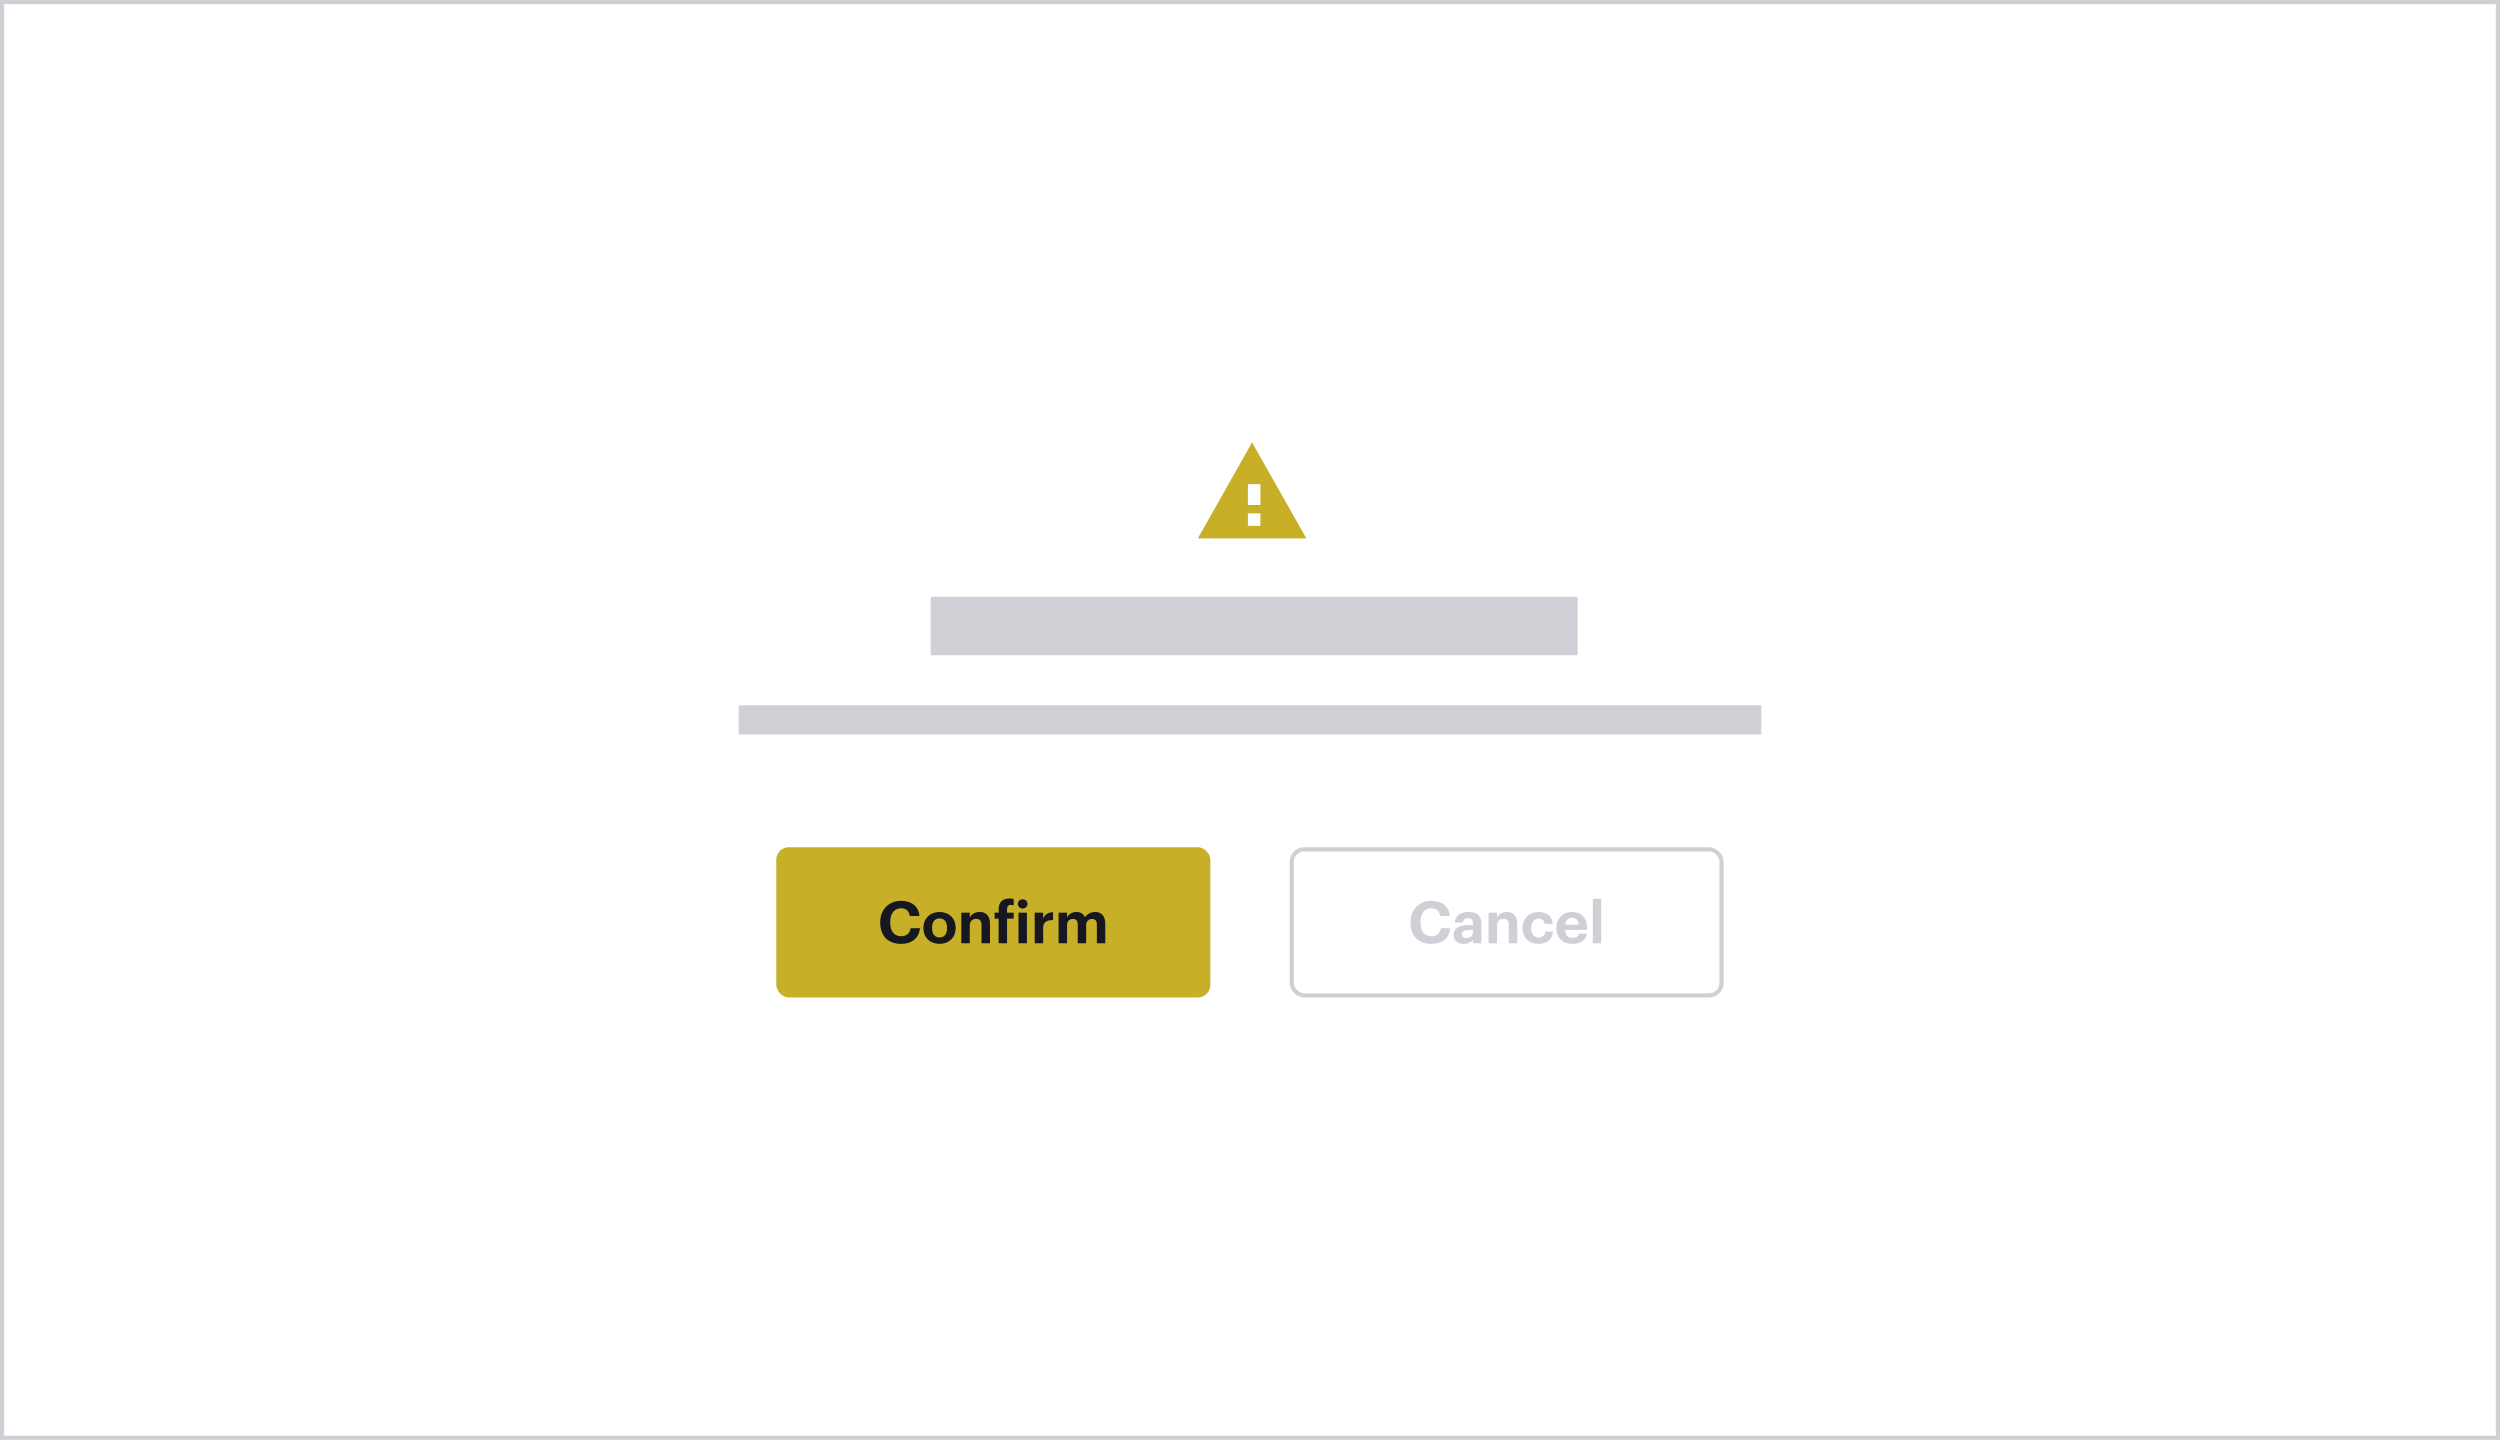 <svg xmlns="http://www.w3.org/2000/svg" width="599" height="345"><g fill="none"><path stroke="#CFD0D6" d="M.5.5h598v344H.5z"/><g transform="translate(309 203)"><rect width="103" height="35" x=".5" y=".5" stroke="#CFD0D6" rx="3"/><path fill="#CFD0D6" d="M33.982 23.154c2.464 0 4.242-1.274 4.494-3.752H36.25c-.182 1.288-1.05 1.918-2.296 1.918-1.593 0-2.535-1.12-2.6-3.057l-.004-.331c0-2.072 1.008-3.304 2.59-3.304 1.26 0 1.932.644 2.1 1.848h2.324c-.238-2.464-2.03-3.64-4.438-3.64-2.767 0-4.858 1.964-4.966 4.872l-.004.35c0 3.08 1.75 5.096 5.026 5.096zm7.756 0c1.148 0 1.792-.448 2.212-1.036V23h1.974v-4.774c0-1.988-1.274-2.716-3.066-2.716-1.792 0-3.164.77-3.29 2.506h1.918c.084-.63.448-1.036 1.246-1.036.924 0 1.19.476 1.19 1.344v.294h-.826c-2.24 0-3.808.644-3.808 2.352 0 1.54 1.12 2.184 2.45 2.184zm.602-1.414c-.742 0-1.064-.35-1.064-.882 0-.784.686-1.036 1.862-1.036h.784v.616c0 .812-.686 1.302-1.582 1.302zM47.66 23h2.03v-4.228c0-1.078.658-1.61 1.526-1.61.896 0 1.288.476 1.288 1.47V23h2.03v-4.662c0-1.96-1.022-2.828-2.464-2.828-1.218 0-2.016.602-2.38 1.33v-1.162h-2.03V23zm11.928.154c2.128 0 3.388-1.204 3.5-2.94h-1.834c-.098.938-.756 1.414-1.568 1.414-1.134 0-1.792-.756-1.792-2.226v-.112c0-1.4.7-2.184 1.75-2.184.826 0 1.344.392 1.484 1.246h1.918c-.182-2.1-1.75-2.842-3.444-2.842-2.02 0-3.674 1.353-3.775 3.589l-.005.331c0 2.394 1.624 3.724 3.766 3.724zm8.148 0c2.002 0 3.262-.882 3.5-2.464h-1.918c-.126.616-.588 1.022-1.526 1.022-1.106 0-1.764-.7-1.82-1.918h5.278v-.56c0-2.618-1.68-3.724-3.57-3.724-2.062 0-3.663 1.406-3.761 3.594l-.005.326c0 2.338 1.61 3.724 3.822 3.724zM66 18.548c.154-1.036.77-1.638 1.68-1.638.966 0 1.526.532 1.596 1.638H66zM72.636 23V12.36h2.016V23h-2.016z"/></g><g transform="translate(186 203)"><rect width="104" height="36" fill="#C7AF28" rx="3"/><path fill="#16171F" d="M29.922 23.154c2.464 0 4.242-1.274 4.494-3.752H32.19c-.182 1.288-1.05 1.918-2.296 1.918-1.593 0-2.535-1.12-2.6-3.057l-.004-.331c0-2.072 1.008-3.304 2.59-3.304 1.26 0 1.932.644 2.1 1.848h2.324c-.238-2.464-2.03-3.64-4.438-3.64-2.842 0-4.97 2.072-4.97 5.11v.112c0 3.08 1.75 5.096 5.026 5.096zm9.198-1.54c-1.096 0-1.732-.765-1.788-2.053l-.004-.299c0-1.4.672-2.212 1.792-2.212 1.134 0 1.792.84 1.792 2.24v.098c0 1.386-.658 2.226-1.792 2.226zm-.014 1.54c2.198 0 3.864-1.47 3.864-3.78v-.112c0-2.282-1.652-3.752-3.85-3.752-2.13 0-3.76 1.406-3.86 3.581l-.004.325c0 2.282 1.666 3.738 3.85 3.738zM44.328 23h2.03v-4.228c0-1.078.658-1.61 1.526-1.61.896 0 1.288.476 1.288 1.47V23h2.03v-4.662c0-1.96-1.022-2.828-2.464-2.828-1.218 0-2.016.602-2.38 1.33v-1.162h-2.03V23zm8.946 0h2.016v-5.88h1.582v-1.442H55.29v-.896c0-.56.266-.966.896-.966.294 0 .504.042.686.112v-1.526c-.28-.084-.56-.126-.994-.126-1.624 0-2.604.854-2.604 2.562v.84h-.966v1.442h.966V23zm4.76 0h2.016v-7.322h-2.016V23zm.994-8.316c.658 0 1.162-.476 1.162-1.106 0-.63-.504-1.106-1.162-1.106-.644 0-1.148.476-1.148 1.106 0 .63.504 1.106 1.148 1.106zM61.912 23h2.03v-3.668c0-1.4.868-1.89 2.366-1.876v-1.89c-1.19.014-1.904.532-2.366 1.512v-1.4h-2.03V23zm5.726 0v-7.322h2.03v1.12c.364-.686 1.148-1.288 2.24-1.288.966 0 1.694.406 2.044 1.274.588-.882 1.54-1.274 2.464-1.274 1.358 0 2.408.854 2.408 2.8V23h-2.016v-4.466c0-.938-.42-1.358-1.148-1.358-.784 0-1.414.504-1.414 1.498V23H72.23v-4.466c0-.938-.434-1.358-1.148-1.358-.784 0-1.414.504-1.414 1.498V23h-2.03z"/></g><path fill="#CFD0D6" d="M223 143h155v14H223zm-46 26h245v7H177z"/><path fill="#C7AF28" d="M287 129h26l-13-23-13 23zm15-3h-3v-3h3v3zm0-5h-3v-5h3v5z"/></g></svg>